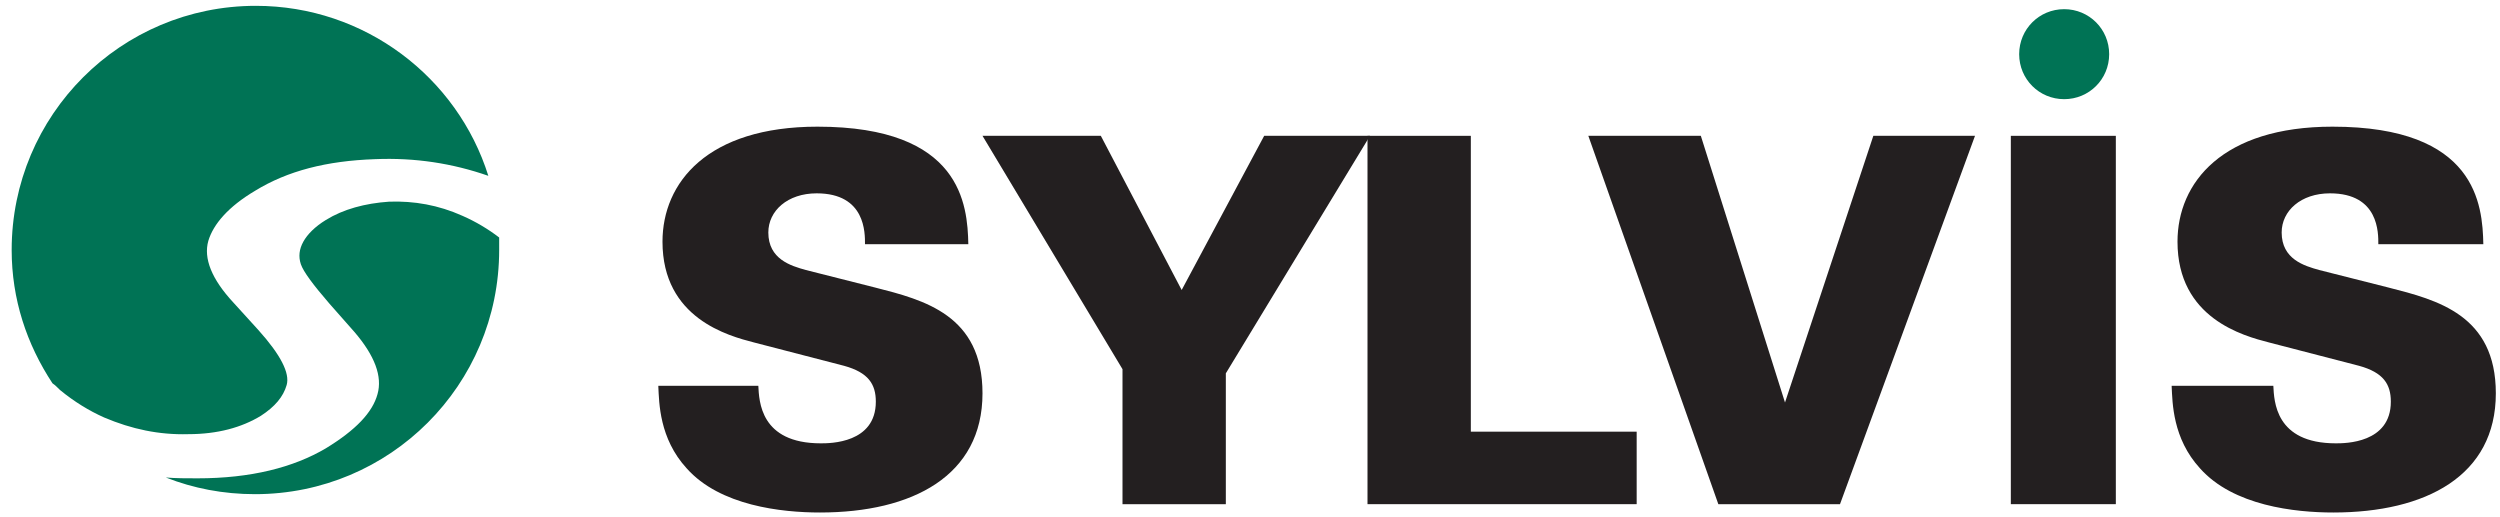 <svg xmlns="http://www.w3.org/2000/svg" xmlns:xlink="http://www.w3.org/1999/xlink" version="1.1" id="Layer_1" x="0px" y="0px" viewBox="0 0 300 62" style="enable-background:new 0 0 300 62;" xml:space="preserve">
<style type="text/css">
	.st0{fill:#007355;}
	.st1{fill-rule:evenodd;clip-rule:evenodd;fill:#231F20;}
</style>
<g>
	<g>
		<path class="st0" d="M59.9,28.5c0,0.5,0,1,0,1.5c0,16.2-13.1,29.3-29.3,29.3c-3.8,0-7.4-0.7-10.7-2c1.2,0.1,2.5,0.1,3.8,0.1    c6.4,0,11.5-1.3,15.4-3.6c3.6-2.2,5.6-4.3,6.2-6.5c0.6-2.1-0.3-4.6-2.8-7.5l-3-3.4c-1.9-2.2-3.1-3.8-3.4-4.7    c-0.3-0.9-0.2-1.8,0.3-2.7c0.5-0.9,1.4-1.8,2.7-2.6c2.1-1.3,4.7-2,7.6-2.2c3-0.1,5.9,0.4,8.8,1.7C57.1,26.6,58.6,27.5,59.9,28.5z     M1.4,30c0-16.2,13.1-29.3,29.3-29.3c13.1,0,24.2,8.6,27.9,20.4c-4.3-1.5-8.8-2.2-13.6-2c-5.8,0.2-10.5,1.4-14.4,3.8    c-3.2,1.9-5,4-5.6,6c-0.6,2.1,0.4,4.6,3,7.4l3,3.3c2.7,3,3.8,5.2,3.4,6.6c-0.4,1.4-1.4,2.6-3.1,3.7c-2.3,1.4-5.2,2.2-8.7,2.2    c-3.5,0.1-6.8-0.6-10.1-2c-1.8-0.8-3.6-1.9-5.3-3.3c-0.3-0.3-0.6-0.6-0.9-0.8C3.2,41.3,1.4,35.9,1.4,30z"/>
		<g>
			<path class="st1" d="M79,46.4c0.1,1.9,0.1,6.2,3.4,9.8c4,4.5,11.4,5.3,16,5.3c11.1,0,19.5-4.4,19.5-14.3c0-9.4-7-11.2-12.9-12.7     l-8.3-2.1c-1.8-0.5-4.5-1.3-4.5-4.5c0-2.6,2.3-4.7,5.8-4.7c5.9,0,5.8,4.8,5.8,6.1h12.4c-0.1-4.7-0.8-14.1-18.1-14.1     c-13.2,0-18.6,6.7-18.6,13.8c0,9.2,7.9,11.3,11,12.1l10.8,2.8c2.9,0.8,3.8,2.2,3.8,4.3c0,5-5.5,5-6.6,5c-7.3,0-7.4-5.1-7.5-6.9     H79z"/>
			<polygon class="st1" points="117.9,16.3 134.7,44.3 134.7,60.5 147.1,60.5 147.1,44.8 164.4,16.3 151.7,16.3 141.8,34.8      132.1,16.3    "/>
			<polygon class="st1" points="164.1,60.5 196.4,60.5 196.4,51.8 176.5,51.8 176.5,16.3 164.1,16.3    "/>
			<polygon class="st1" points="206.2,60.5 220.8,60.5 237,16.3 224.8,16.3 214.2,48.3 204.1,16.3 190.6,16.3    "/>
			<rect x="241.3" y="16.3" class="st1" width="12.6" height="44.2"/>
			<path class="st1" d="M260.6,46.4c0.1,1.9,0.1,6.2,3.4,9.8c4,4.5,11.4,5.3,16,5.3c11.1,0,19.5-4.4,19.5-14.3     c0-9.4-7-11.2-12.9-12.7l-8.3-2.1c-1.8-0.5-4.5-1.3-4.5-4.5c0-2.6,2.3-4.7,5.8-4.7c5.9,0,5.8,4.8,5.8,6.1H298     c-0.1-4.7-0.8-14.1-18.1-14.1c-13.2,0-18.6,6.7-18.6,13.8c0,9.2,7.9,11.3,11,12.1l10.8,2.8c2.9,0.8,3.8,2.2,3.8,4.3     c0,5-5.5,5-6.6,5c-7.3,0-7.4-5.1-7.5-6.9H260.6z"/>
			<g>
				<path class="st0" d="M242.3,6.5c0-3,2.4-5.4,5.4-5.4c3,0,5.4,2.4,5.4,5.4s-2.4,5.4-5.4,5.4C244.7,11.9,242.3,9.5,242.3,6.5z"/>
				<path class="st0" d="M247.7,6.5"/>
			</g>
		</g>
	</g>
</g>
</svg>